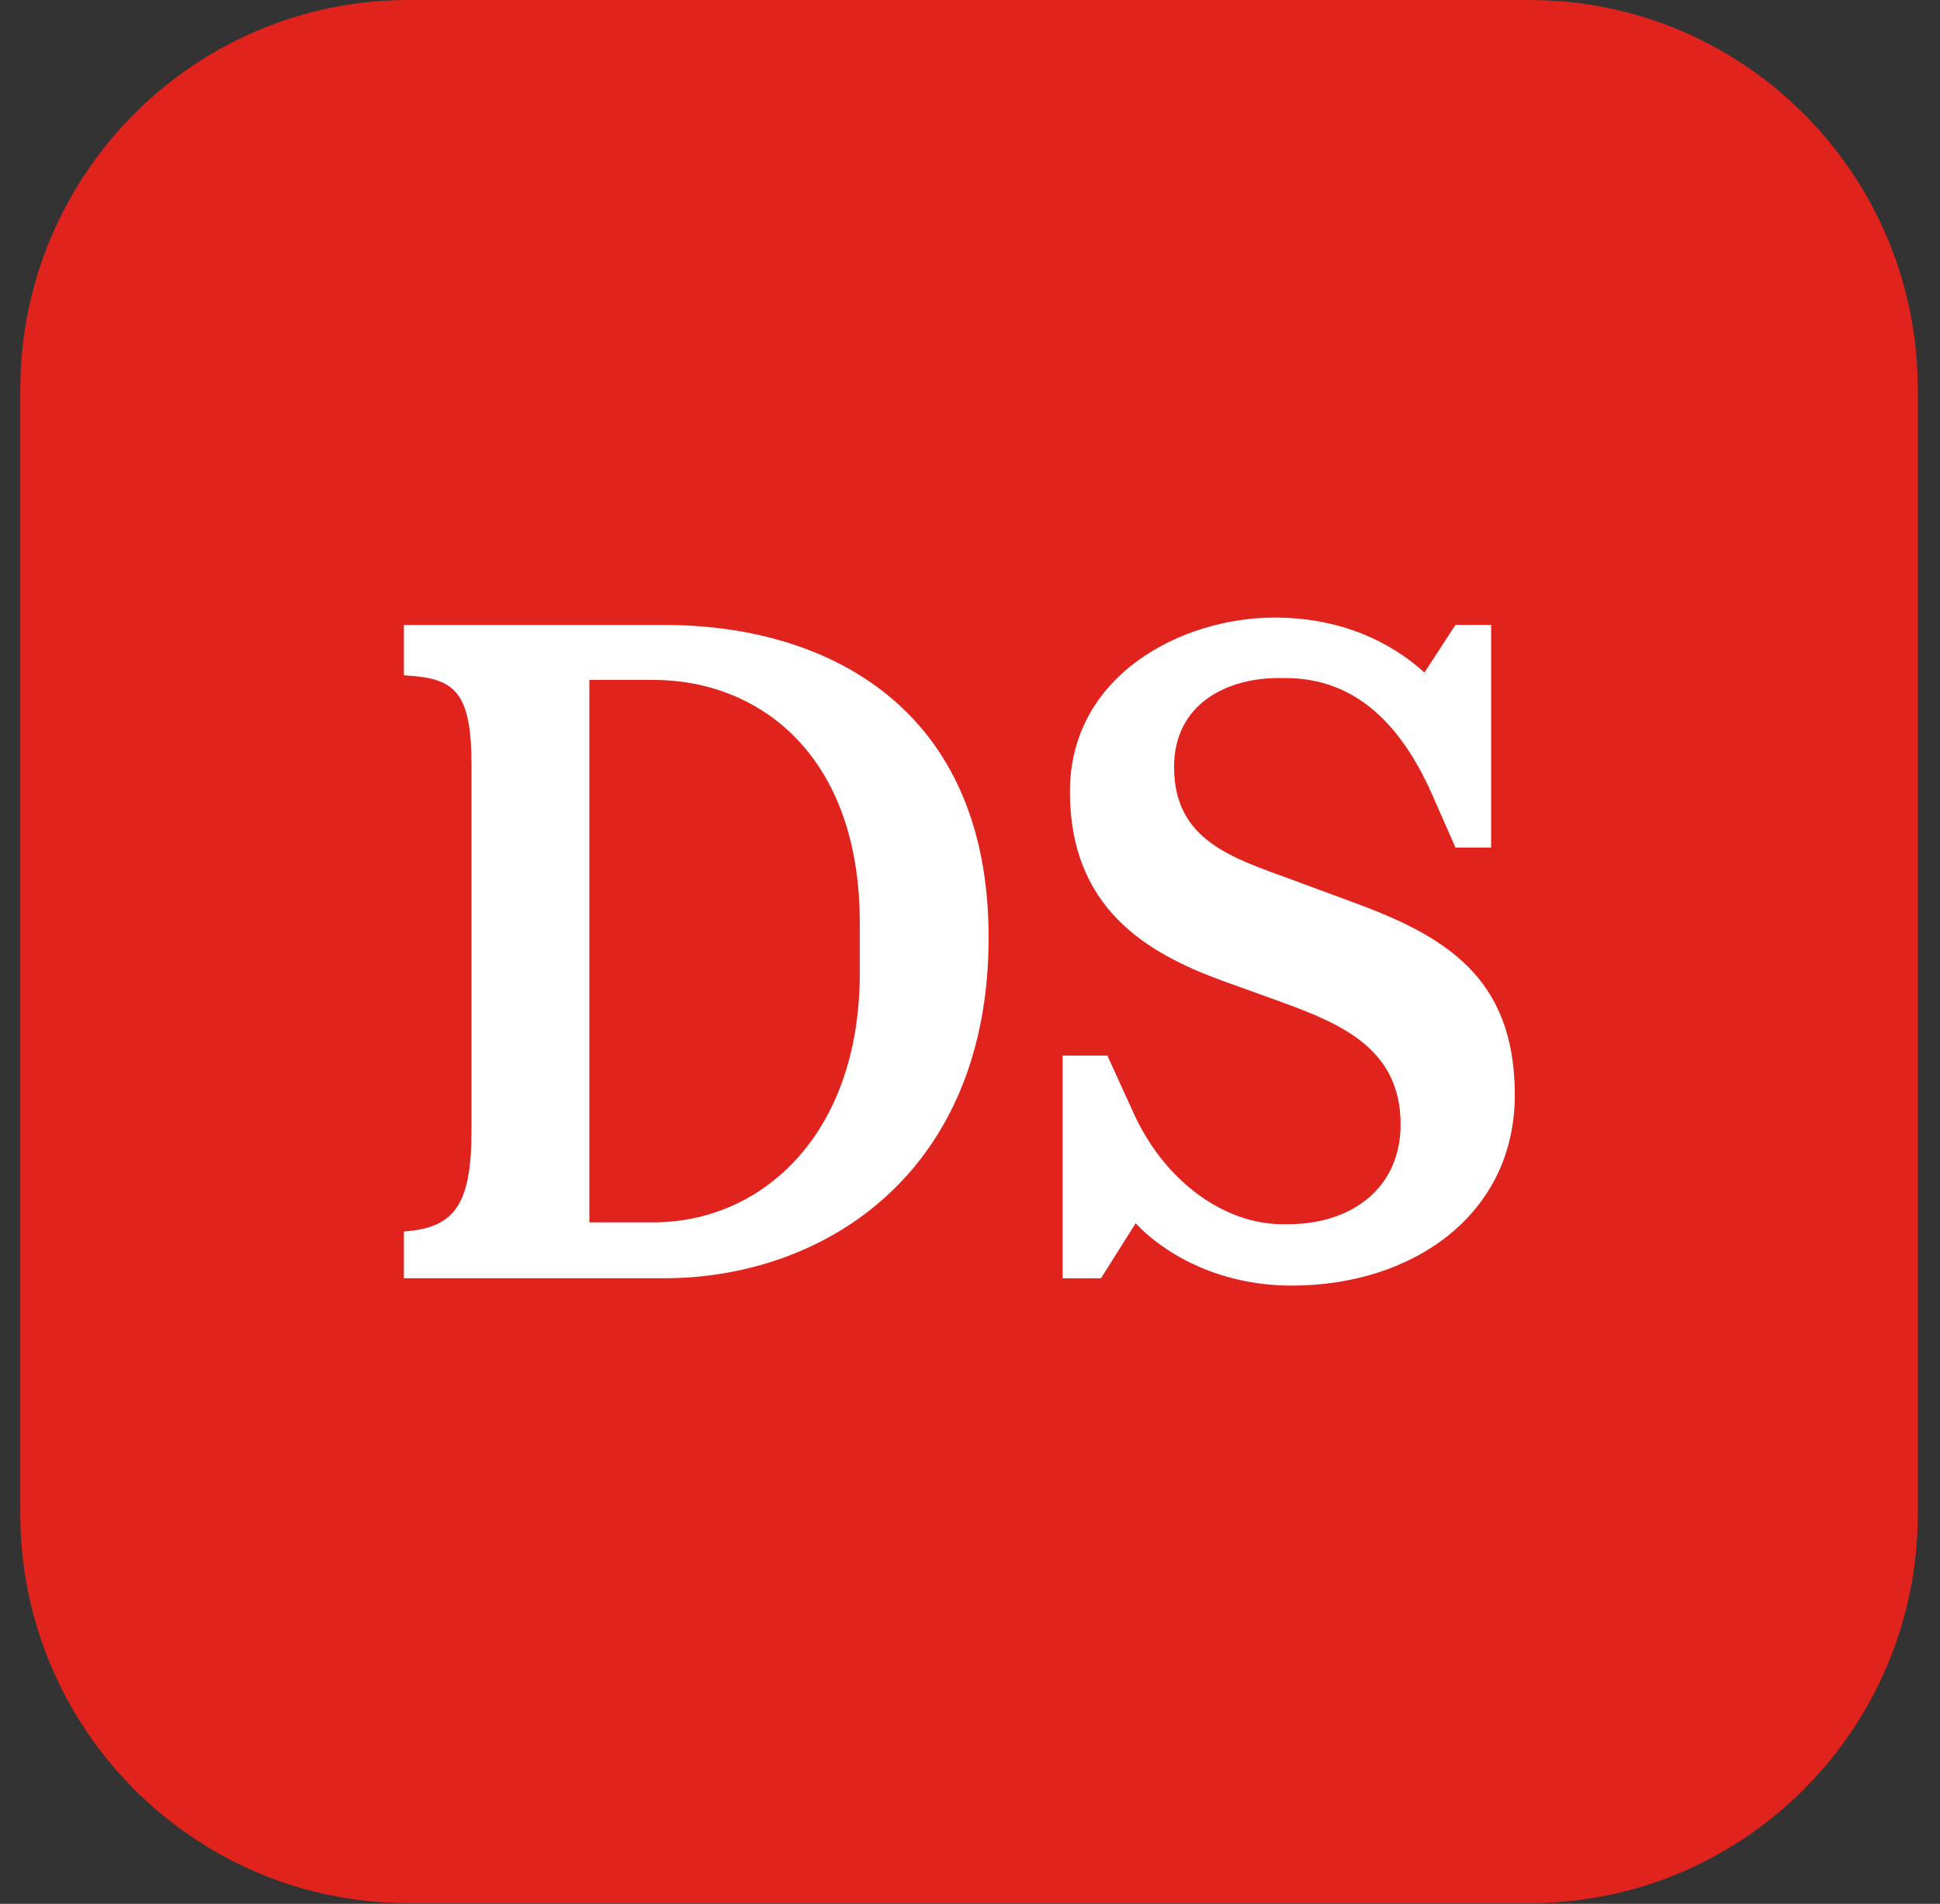<svg width="53" height="52" viewBox="0 0 53 52" fill="none" xmlns="http://www.w3.org/2000/svg">
<rect x="0" y="0" width="53" height="52" fill="#333333" stroke="none"/>
<g clip-path="url(#clip0_6649_775)">
<path d="M41.785 51.981H11.163C5.304 51.981 0.554 47.218 0.554 41.343V10.639C0.554 4.764 5.304 -1.90735e-06 11.163 -1.90735e-06H41.785C47.644 -1.90735e-06 52.394 4.764 52.394 10.639V41.343C52.394 47.218 47.644 51.981 41.785 51.981Z" fill="#E0241D"/>
<path d="M38.914 18.37L39.763 17.068H40.737V23.15H39.763L39.113 21.673C38.264 19.771 37.017 18.52 35.12 18.52H34.92C33.523 18.52 32.075 19.221 32.075 20.948C32.075 22.949 33.648 23.425 35.294 24.026L36.917 24.626C39.463 25.552 41.384 26.679 41.384 29.907C41.384 33.16 38.614 35.113 35.294 35.113C33.223 35.113 31.75 34.187 31.026 33.411L30.078 34.913H29.03V28.831H30.253L30.927 30.308C31.8 32.31 33.498 33.436 35.021 33.436H35.195C36.917 33.436 38.264 32.46 38.264 30.709C38.264 28.631 36.618 27.955 34.97 27.354L33.373 26.779C31.327 26.028 29.23 24.802 29.23 21.623C29.23 18.445 32.275 16.868 34.821 16.868C37.017 16.868 38.339 17.844 38.914 18.37Z" fill="white"/>
<path d="M23.489 26.579C23.489 30.983 20.819 33.386 17.848 33.386H16.101V18.57H17.848C20.718 18.57 23.489 20.597 23.489 25.203V26.579ZM18.148 17.069H11.034V18.445C12.383 18.52 12.881 18.82 12.881 20.897V30.883C12.881 32.961 12.383 33.535 11.034 33.636V34.912H18.148C22.49 34.912 27.009 32.059 27.009 25.603C27.009 19.321 22.59 17.069 18.148 17.069Z" fill="white"/>
</g>
<defs>
<clipPath id="clip0_6649_775">
<rect width="52" height="52" fill="white" transform="translate(0.5)"/>
</clipPath>
</defs>
</svg>
